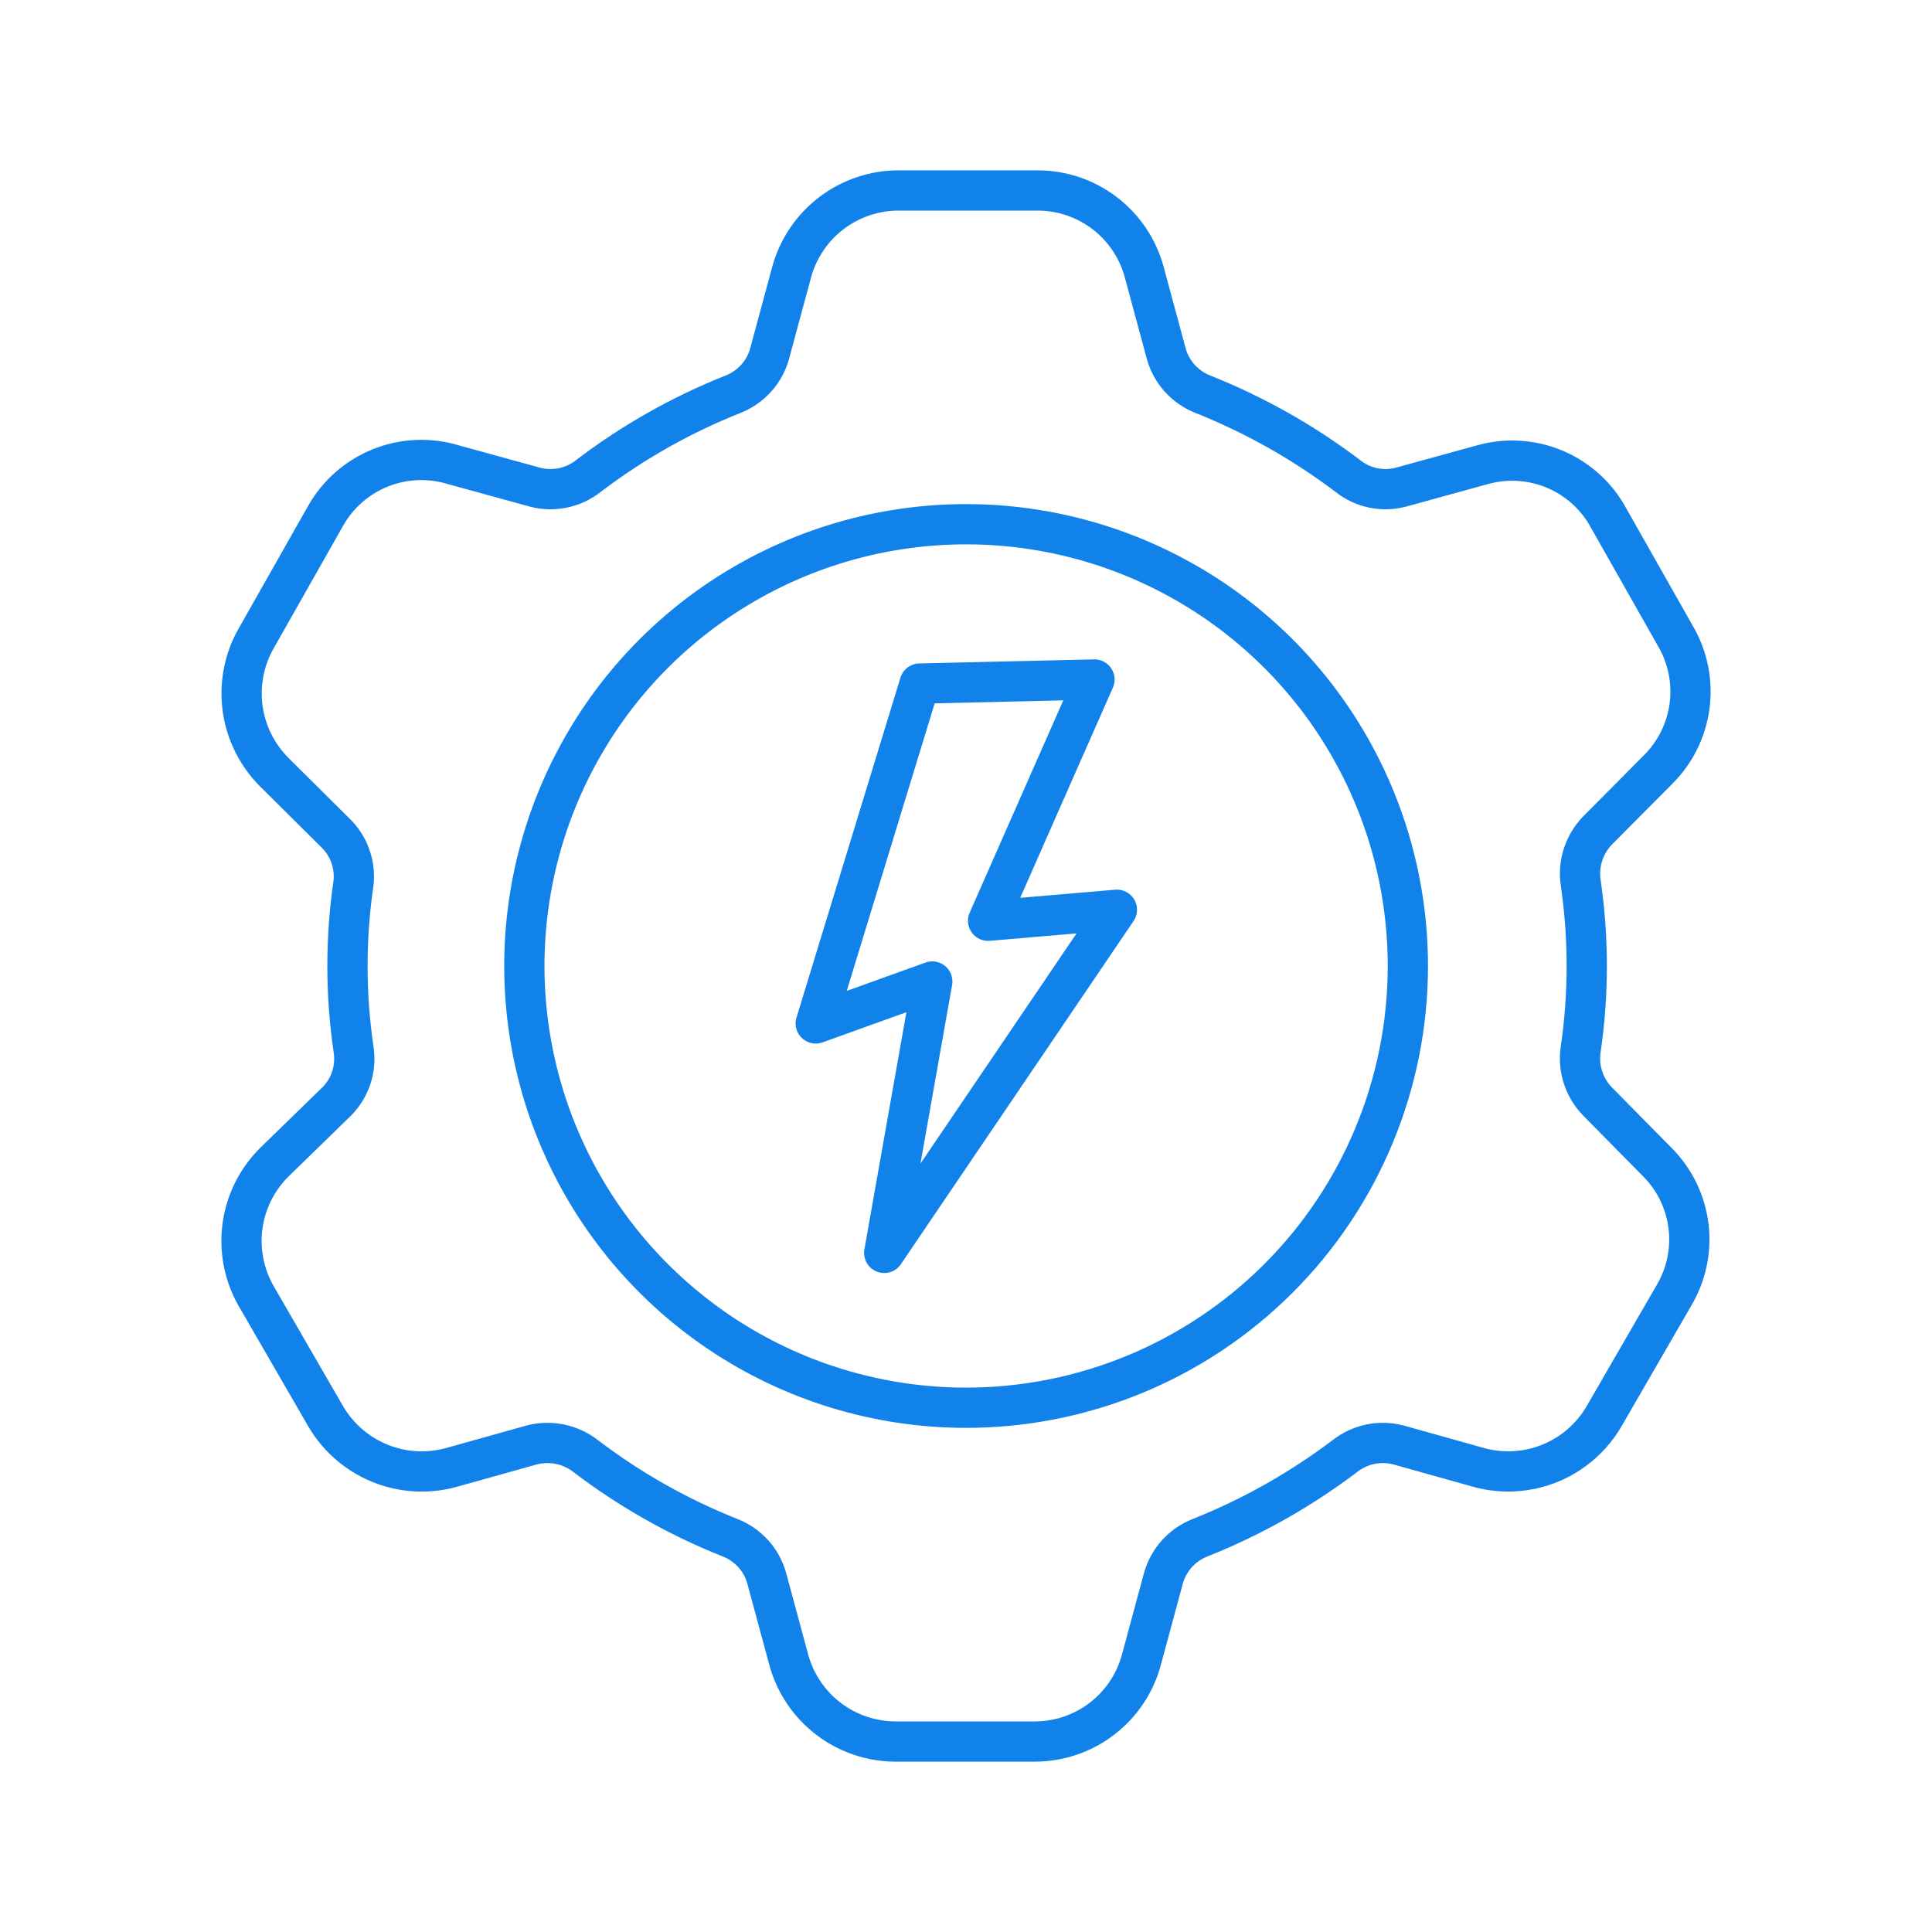 <svg width="48" height="48" viewBox="0 0 48 48" fill="none" xmlns="http://www.w3.org/2000/svg">
<path d="M39.696 27.372C39.53 27.203 39.405 26.998 39.331 26.773C39.257 26.549 39.237 26.31 39.271 26.076C39.473 24.699 39.473 23.301 39.271 21.924C39.237 21.69 39.258 21.451 39.332 21.227C39.406 21.002 39.53 20.797 39.696 20.628L41.184 19.13C41.617 18.704 41.895 18.147 41.976 17.546C42.056 16.944 41.935 16.333 41.63 15.809L39.909 12.771C39.602 12.257 39.134 11.858 38.577 11.637C38.021 11.416 37.407 11.384 36.831 11.546L34.806 12.103C34.578 12.164 34.339 12.169 34.109 12.12C33.878 12.071 33.663 11.968 33.479 11.82C32.377 10.987 31.168 10.306 29.885 9.795C29.665 9.708 29.468 9.572 29.309 9.396C29.151 9.221 29.036 9.01 28.974 8.782L28.427 6.757C28.269 6.175 27.924 5.661 27.444 5.295C26.964 4.929 26.378 4.731 25.774 4.732H22.332C21.727 4.731 21.139 4.928 20.658 5.294C20.177 5.66 19.829 6.174 19.669 6.757L19.122 8.782C19.06 9.01 18.945 9.221 18.787 9.396C18.628 9.572 18.431 9.708 18.211 9.795C16.93 10.304 15.724 10.985 14.627 11.82C14.442 11.968 14.224 12.071 13.992 12.12C13.76 12.169 13.52 12.164 13.29 12.103L11.265 11.546C10.669 11.365 10.029 11.392 9.451 11.624C8.873 11.856 8.391 12.279 8.086 12.822L6.365 15.86C6.065 16.385 5.947 16.995 6.027 17.595C6.108 18.195 6.383 18.752 6.81 19.18L8.319 20.679C8.487 20.837 8.616 21.032 8.696 21.247C8.777 21.463 8.807 21.695 8.785 21.924C8.582 23.301 8.582 24.699 8.785 26.076C8.821 26.31 8.802 26.549 8.728 26.775C8.654 27 8.528 27.204 8.359 27.372L6.81 28.88C6.381 29.308 6.105 29.865 6.024 30.465C5.944 31.065 6.064 31.676 6.365 32.201L8.086 35.178C8.391 35.704 8.86 36.115 9.422 36.348C9.984 36.581 10.607 36.621 11.194 36.464L13.219 35.897C13.449 35.839 13.689 35.834 13.921 35.883C14.152 35.932 14.37 36.034 14.556 36.18C15.653 37.015 16.859 37.696 18.14 38.205C18.36 38.291 18.557 38.428 18.716 38.603C18.874 38.779 18.989 38.99 19.051 39.218L19.598 41.243C19.758 41.826 20.106 42.34 20.587 42.706C21.068 43.072 21.656 43.269 22.261 43.268H25.703C26.307 43.269 26.893 43.071 27.373 42.705C27.853 42.339 28.198 41.825 28.356 41.243L28.903 39.218C28.965 38.99 29.081 38.779 29.239 38.603C29.397 38.428 29.594 38.291 29.814 38.205C31.097 37.694 32.306 37.013 33.408 36.18C33.593 36.034 33.809 35.932 34.038 35.883C34.269 35.834 34.507 35.839 34.735 35.897L36.76 36.464C37.346 36.62 37.967 36.579 38.527 36.347C39.087 36.114 39.555 35.703 39.858 35.178L41.579 32.201C41.892 31.682 42.023 31.074 41.952 30.473C41.88 29.871 41.61 29.311 41.184 28.88L39.696 27.372ZM23.972 34.975C21.803 34.969 19.684 34.321 17.883 33.111C16.082 31.901 14.68 30.185 13.854 28.179C13.028 26.173 12.815 23.967 13.242 21.84C13.669 19.713 14.716 17.76 16.252 16.228C17.789 14.697 19.744 13.654 21.872 13.233C24.001 12.812 26.206 13.031 28.21 13.863C30.213 14.694 31.926 16.101 33.13 17.905C34.335 19.71 34.978 21.831 34.978 24C34.978 25.444 34.693 26.873 34.139 28.207C33.586 29.541 32.775 30.752 31.753 31.771C30.73 32.791 29.517 33.599 28.181 34.149C26.846 34.698 25.416 34.979 23.972 34.975Z" stroke="#1282EB" stroke-linecap="round" stroke-linejoin="round"/>
<path d="M22.849 16.983L20.267 25.427L23.162 24.385L21.968 31.128L27.749 22.603L24.549 22.876L27.192 16.882L22.849 16.983Z" stroke="#1282EB" stroke-linecap="round" stroke-linejoin="round"/>
</svg>

